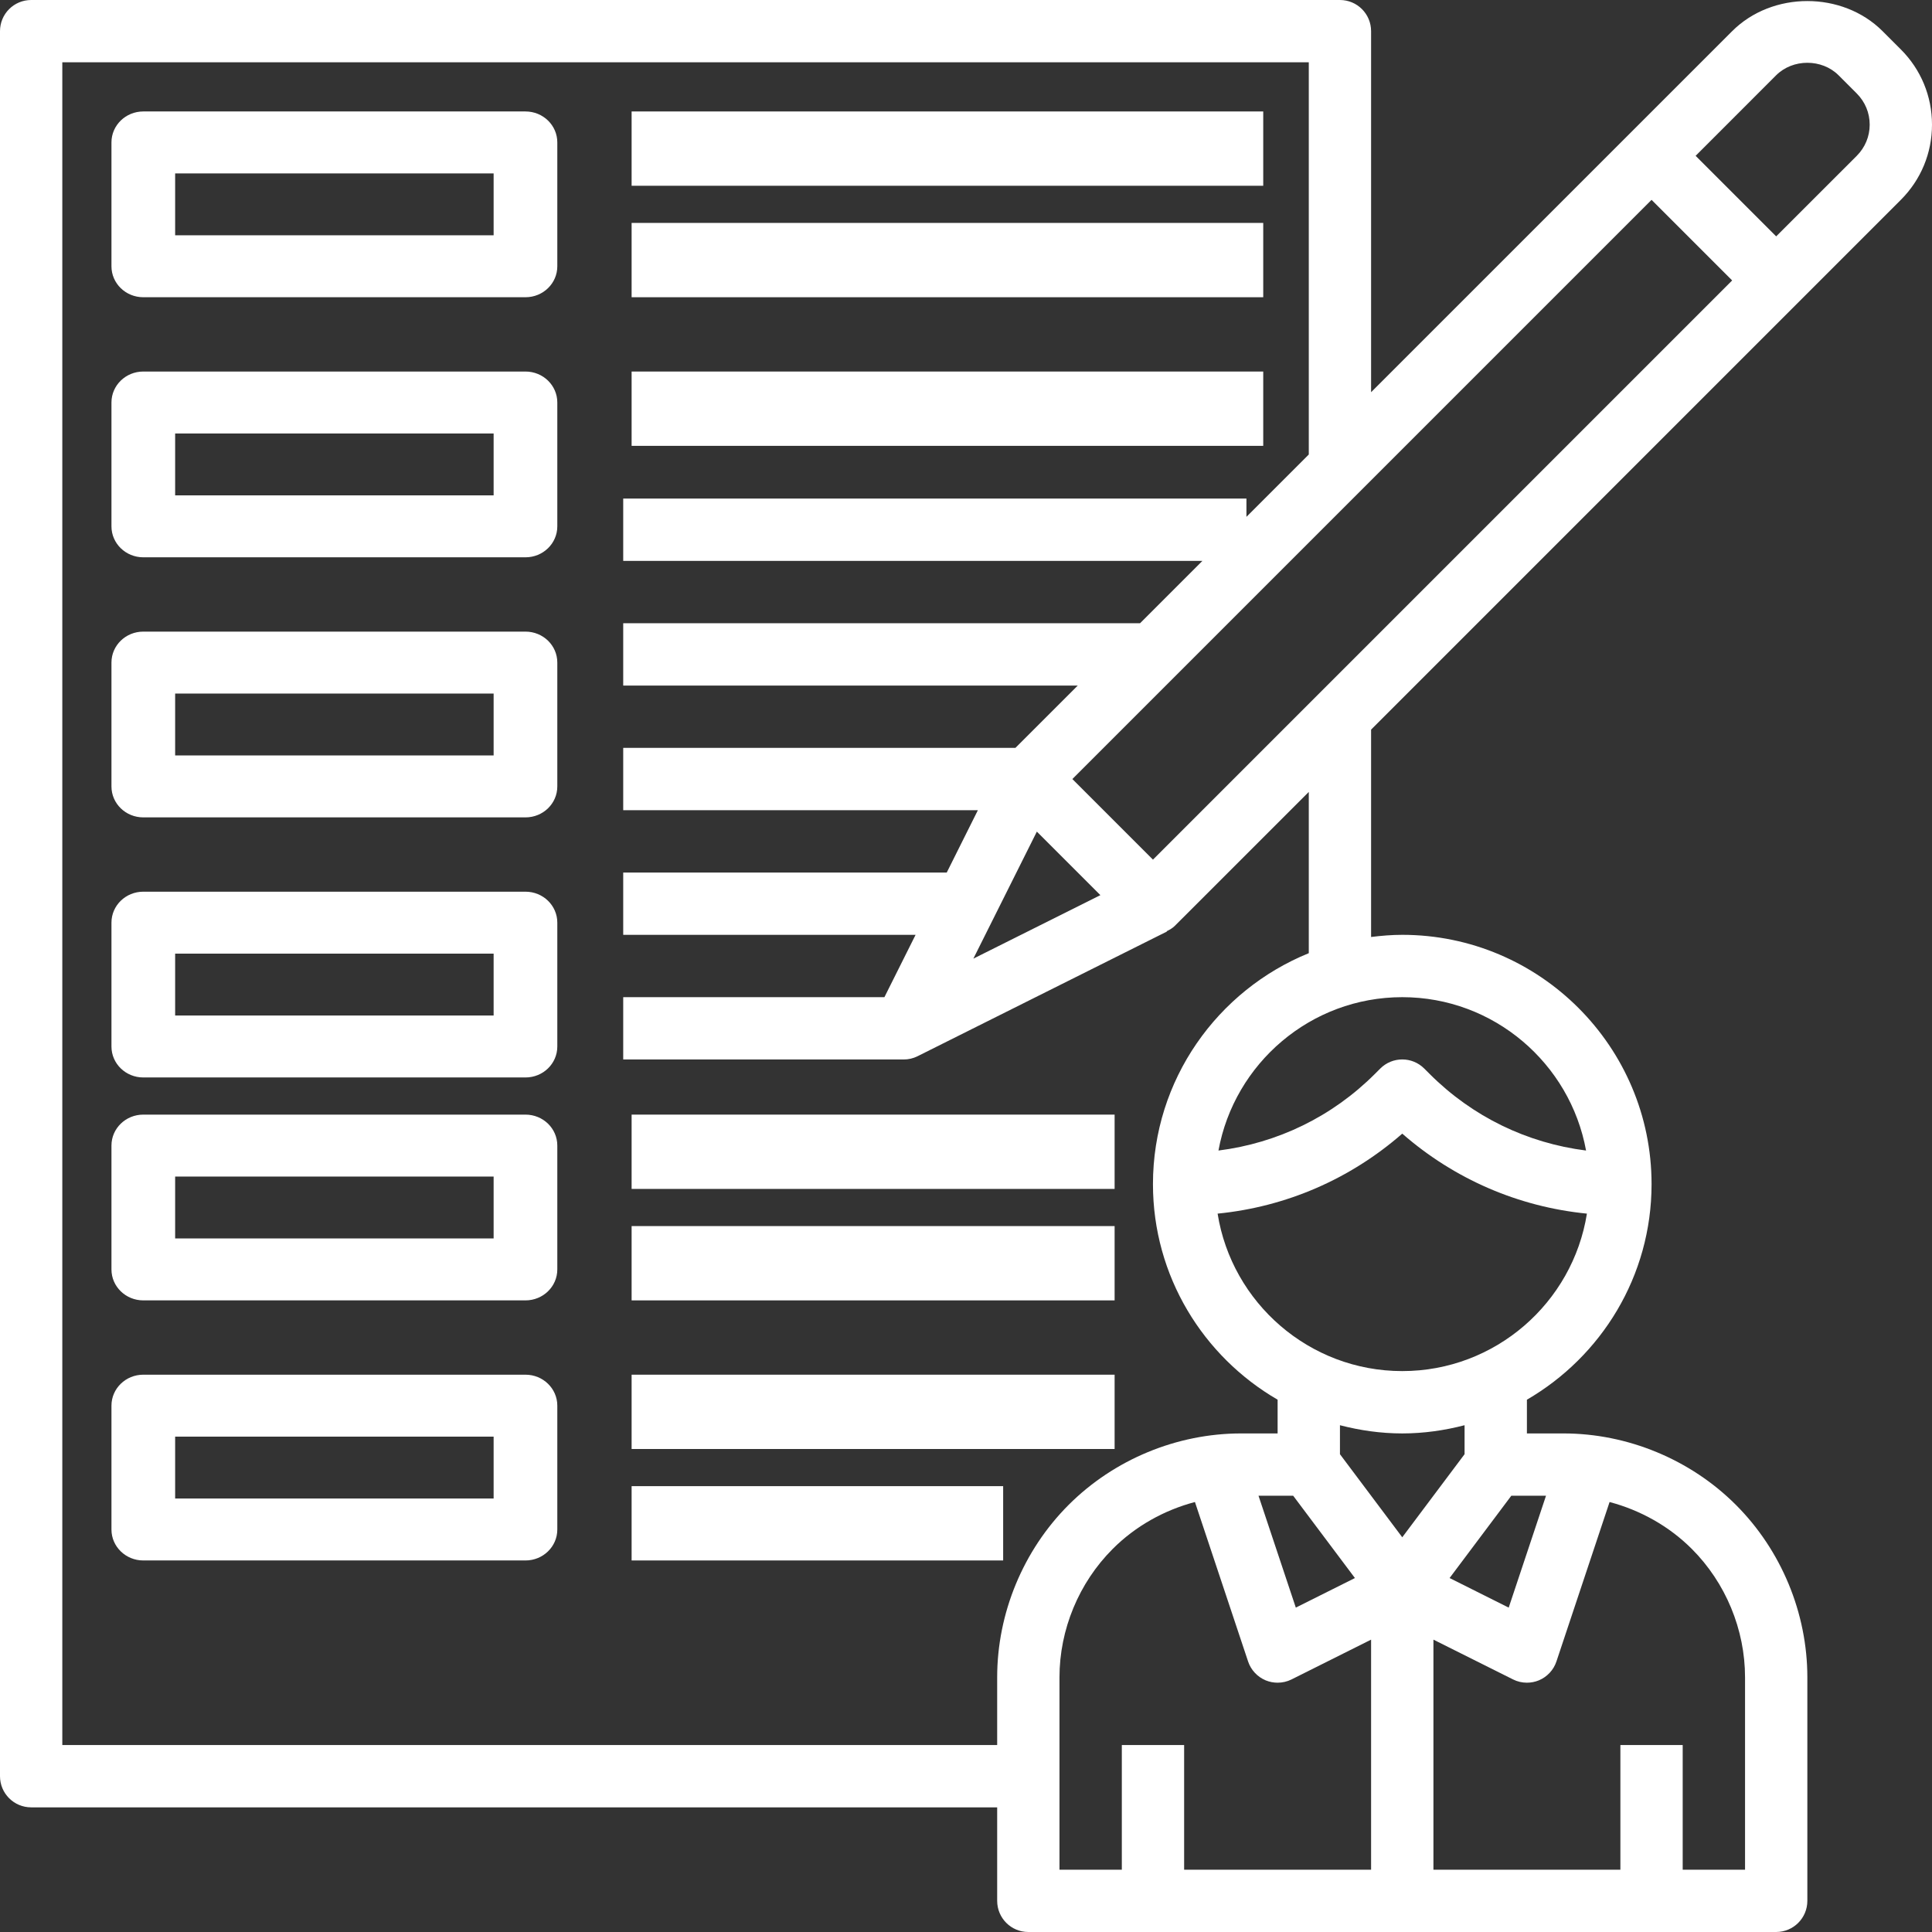 <?xml version="1.0" encoding="UTF-8"?>
<svg width="52px" height="52px" viewBox="0 0 52 52" version="1.1" xmlns="http://www.w3.org/2000/svg" xmlns:xlink="http://www.w3.org/1999/xlink">
    <rect x="0" y="0" width="52" height="52" fill="#333333" stroke="none"/>
    <!-- Generator: Sketch 63.1 (92452) - https://sketch.com -->
    <title>Group 8</title>
    <desc>Created with Sketch.</desc>
    <g id="Webdigital" stroke="none" stroke-width="1" fill="none" fill-rule="evenodd">
        <g id="agence" transform="translate(-355, -1836)" fill="#FFFFFF" fill-rule="nonzero">
            <g id="Group-8" transform="translate(355, 1836)">
                <path d="M14.143,3 L3.857,3 C3.383,3 3,3.373 3,3.833 L3,7.167 C3,7.628 3.383,8 3.857,8 L14.143,8 C14.617,8 15,7.628 15,7.167 L15,3.833 C15,3.373 14.617,3 14.143,3 Z M13.286,6.333 L4.714,6.333 L4.714,4.667 L13.286,4.667 L13.286,6.333 Z" id="Shape"/>
                <polygon id="Path" points="17 3 34 3 34 5 17 5"/>
                <polygon id="Path" points="17 6 34 6 34 8 17 8"/>
                <path d="M14.143,10 L3.857,10 C3.383,10 3,10.373 3,10.833 L3,14.167 C3,14.627 3.383,15 3.857,15 L14.143,15 C14.617,15 15,14.627 15,14.167 L15,10.833 C15,10.373 14.617,10 14.143,10 Z M13.286,13.333 L4.714,13.333 L4.714,11.667 L13.286,11.667 L13.286,13.333 Z" id="Shape"/>
                <polygon id="Path" points="17 10 34 10 34 12 17 12"/>
                <path d="M14.143,17 L3.857,17 C3.383,17 3,17.372 3,17.833 L3,21.167 C3,21.628 3.383,22 3.857,22 L14.143,22 C14.617,22 15,21.628 15,21.167 L15,17.833 C15,17.372 14.617,17 14.143,17 Z M13.286,20.333 L4.714,20.333 L4.714,18.667 L13.286,18.667 L13.286,20.333 Z" id="Shape"/>
                <path d="M14.143,24 L3.857,24 C3.383,24 3,24.372 3,24.833 L3,28.167 C3,28.628 3.383,29 3.857,29 L14.143,29 C14.617,29 15,28.628 15,28.167 L15,24.833 C15,24.372 14.617,24 14.143,24 Z M13.286,27.333 L4.714,27.333 L4.714,25.667 L13.286,25.667 L13.286,27.333 Z" id="Shape"/>
                <path d="M14.143,30 L3.857,30 C3.383,30 3,30.372 3,30.833 L3,34.167 C3,34.627 3.383,35 3.857,35 L14.143,35 C14.617,35 15,34.627 15,34.167 L15,30.833 C15,30.372 14.617,30 14.143,30 Z M13.286,33.333 L4.714,33.333 L4.714,31.667 L13.286,31.667 L13.286,33.333 Z" id="Shape"/>
                <polygon id="Path" points="17 30 30 30 30 32 17 32"/>
                <polygon id="Path" points="17 33 30 33 30 35 17 35"/>
                <path d="M14.143,37 L3.857,37 C3.383,37 3,37.373 3,37.833 L3,41.167 C3,41.627 3.383,42 3.857,42 L14.143,42 C14.617,42 15,41.627 15,41.167 L15,37.833 C15,37.373 14.617,37 14.143,37 Z M13.286,40.333 L4.714,40.333 L4.714,38.667 L13.286,38.667 L13.286,40.333 Z" id="Shape"/>
                <polygon id="Path" points="17 37 30 37 30 39 17 39"/>
                <polygon id="Path" points="17 40 27 40 27 42 17 42"/>
                <path d="M51.161,5.379 C51.702,4.839 52,4.12 52,3.355 C52,2.59 51.702,1.87 51.161,1.33 L50.67,0.839 C49.589,-0.242 47.702,-0.242 46.621,0.839 L36.903,10.556 L36.903,0.839 C36.903,0.375 36.528,0 36.065,0 L0.839,0 C0.375,0 0,0.375 0,0.839 L0,47.806 C0,48.27 0.375,48.645 0.839,48.645 L26.839,48.645 L26.839,51.161 C26.839,51.625 27.214,52 27.677,52 L47.806,52 C48.27,52 48.645,51.625 48.645,51.161 L48.645,45.146 C48.645,43.417 47.944,41.726 46.722,40.504 C45.5,39.282 43.807,38.581 42.08,38.581 L41.097,38.581 L41.097,37.673 C43.099,36.511 44.452,34.349 44.452,31.871 C44.452,28.171 41.441,25.161 37.742,25.161 C37.458,25.161 37.178,25.185 36.903,25.219 L36.903,19.638 L51.161,5.379 Z M29.617,24.093 L26.198,25.802 L27.907,22.383 L29.617,24.093 Z M28.863,20.968 L44.452,5.379 L46.621,7.548 L31.032,23.137 L28.863,20.968 Z M47.806,2.025 C48.255,1.578 49.035,1.578 49.484,2.025 L49.975,2.516 C50.199,2.741 50.323,3.038 50.323,3.355 C50.323,3.672 50.199,3.969 49.975,4.194 L47.806,6.362 L45.638,4.194 L47.806,2.025 Z M34.806,40.258 L36.468,42.473 L34.877,43.269 L33.873,40.258 L34.806,40.258 Z M40.677,40.258 L41.611,40.258 L40.607,43.269 L39.016,42.473 L40.677,40.258 Z M32.162,40.427 L33.592,44.717 C33.668,44.947 33.842,45.133 34.066,45.227 C34.169,45.269 34.278,45.29 34.387,45.29 C34.515,45.29 34.645,45.261 34.762,45.202 L36.903,44.131 L36.903,50.323 L31.871,50.323 L31.871,46.968 L30.194,46.968 L30.194,50.323 L28.516,50.323 L28.516,45.146 C28.516,43.859 29.038,42.6 29.948,41.69 C30.56,41.077 31.332,40.646 32.162,40.427 Z M46.968,45.146 L46.968,50.323 L45.29,50.323 L45.29,46.968 L43.613,46.968 L43.613,50.323 L38.581,50.323 L38.581,44.131 L40.722,45.201 C40.839,45.261 40.968,45.29 41.097,45.29 C41.206,45.29 41.315,45.269 41.418,45.227 C41.643,45.133 41.816,44.947 41.892,44.717 L43.322,40.427 C44.152,40.647 44.924,41.078 45.536,41.69 C46.446,42.6 46.968,43.859 46.968,45.146 L46.968,45.146 Z M39.419,39.14 L37.742,41.376 L36.065,39.14 L36.065,38.36 C36.602,38.499 37.162,38.581 37.742,38.581 C38.322,38.581 38.882,38.499 39.419,38.36 L39.419,39.14 Z M37.742,36.903 C35.238,36.903 33.154,35.064 32.772,32.665 C34.617,32.482 36.34,31.736 37.742,30.512 C39.143,31.736 40.867,32.482 42.712,32.665 C42.33,35.064 40.246,36.903 37.742,36.903 Z M42.689,30.967 C41.1,30.766 39.63,30.056 38.479,28.905 L38.335,28.761 C38.007,28.433 37.477,28.433 37.149,28.761 L37.005,28.905 C35.854,30.056 34.384,30.766 32.795,30.967 C33.223,28.623 35.276,26.839 37.742,26.839 C40.208,26.839 42.261,28.623 42.689,30.967 Z M35.226,25.655 C32.77,26.653 31.032,29.061 31.032,31.871 C31.032,34.348 32.385,36.511 34.387,37.673 L34.387,38.581 L33.404,38.581 C31.676,38.581 29.984,39.282 28.762,40.504 C27.54,41.726 26.839,43.418 26.839,45.146 L26.839,46.968 L1.677,46.968 L1.677,1.677 L35.226,1.677 L35.226,12.233 L33.548,13.911 L33.548,13.419 L16.774,13.419 L16.774,15.097 L32.362,15.097 L30.685,16.774 L16.774,16.774 L16.774,18.452 L29.008,18.452 L27.33,20.129 L16.774,20.129 L16.774,21.806 L26.32,21.806 L25.482,23.484 L16.774,23.484 L16.774,25.161 L24.643,25.161 L23.804,26.839 L16.774,26.839 L16.774,28.516 L24.323,28.516 C24.45,28.516 24.578,28.488 24.697,28.428 L31.407,25.073 L31.402,25.064 C31.481,25.025 31.559,24.982 31.624,24.916 L35.226,21.315 L35.226,25.655 Z" id="Shape"/>
            </g>
        </g>
    </g>
</svg>
